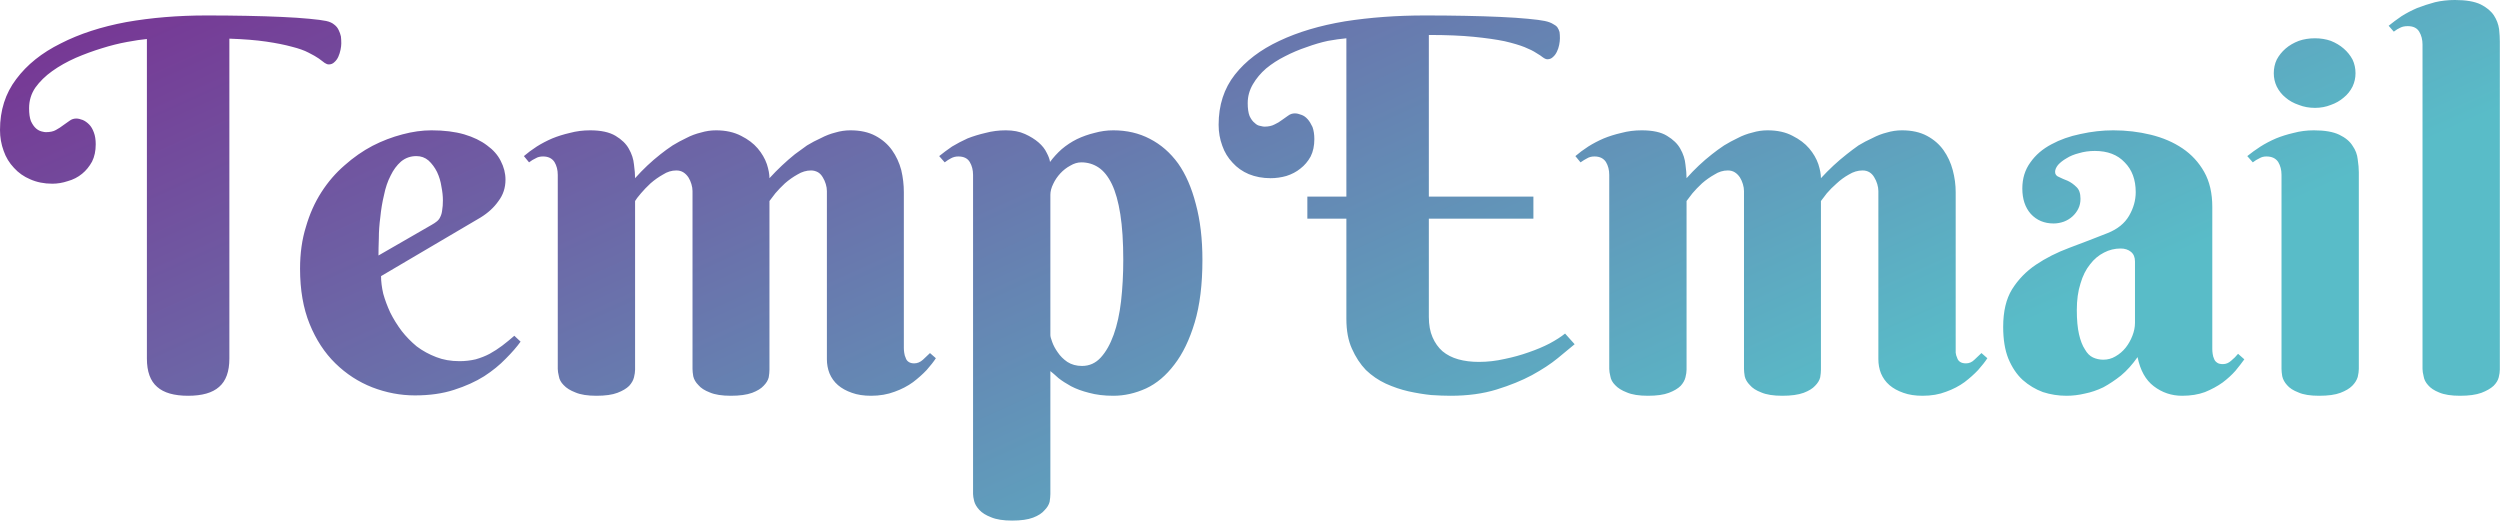 <svg data-v-423bf9ae="" xmlns="http://www.w3.org/2000/svg" viewBox="0 0 288.119 60" class="font"><!----><!----><defs data-v-423bf9ae=""><linearGradient data-v-423bf9ae="" gradientTransform="rotate(25)" id="672d0ae3-d2f8-4c28-90ec-5c36f3c7d37a" x1="0%" y1="0%" x2="100%" y2="0%"><stop data-v-423bf9ae="" offset="0%" style="stop-color: rgb(120, 49, 146); stop-opacity: 1;"></stop><stop data-v-423bf9ae="" offset="100%" style="stop-color: rgb(89, 188, 200); stop-opacity: 1;"></stop></linearGradient></defs><g data-v-423bf9ae="" id="f0117db9-12ef-436c-880f-b41808545f49" fill="url(#672d0ae3-d2f8-4c28-90ec-5c36f3c7d37a)" transform="matrix(4.243,0,0,4.243,-0,-13.069)"><path d="M5.11 13.83L5.11 13.83Q4.54 13.83 4.27 13.59Q3.99 13.35 3.99 12.82L3.99 12.82L3.99 4.14Q3.77 4.16 3.45 4.22Q3.12 4.28 2.77 4.39Q2.41 4.50 2.06 4.65Q1.70 4.81 1.42 5.01Q1.14 5.21 0.96 5.46Q0.79 5.71 0.79 6.02L0.79 6.02Q0.79 6.24 0.84 6.37Q0.90 6.50 0.98 6.57Q1.05 6.63 1.13 6.65Q1.21 6.67 1.24 6.67L1.24 6.67Q1.42 6.67 1.52 6.61Q1.63 6.55 1.72 6.48Q1.81 6.42 1.89 6.36Q1.97 6.30 2.07 6.30L2.07 6.30Q2.15 6.30 2.25 6.34Q2.34 6.38 2.42 6.46Q2.50 6.54 2.55 6.68Q2.60 6.81 2.60 7L2.60 7Q2.60 7.27 2.50 7.47Q2.39 7.67 2.23 7.80Q2.06 7.94 1.84 8.00Q1.63 8.07 1.42 8.07L1.42 8.07Q1.09 8.07 0.82 7.95Q0.56 7.84 0.38 7.64Q0.19 7.44 0.10 7.18Q0 6.91 0 6.61L0 6.61Q0 5.81 0.44 5.23Q0.88 4.64 1.65 4.26Q2.41 3.87 3.43 3.68Q4.45 3.50 5.61 3.50L5.61 3.50Q6.17 3.50 6.69 3.51Q7.22 3.52 7.65 3.54Q8.09 3.56 8.40 3.59Q8.72 3.62 8.86 3.65L8.86 3.65Q9.00 3.68 9.08 3.75Q9.16 3.81 9.20 3.90Q9.24 3.98 9.26 4.07Q9.27 4.16 9.27 4.26L9.27 4.26Q9.27 4.33 9.25 4.43Q9.23 4.53 9.19 4.62Q9.15 4.71 9.08 4.77Q9.02 4.83 8.93 4.83L8.93 4.83Q8.88 4.83 8.82 4.79Q8.76 4.74 8.66 4.67Q8.56 4.60 8.38 4.51Q8.21 4.42 7.93 4.35Q7.64 4.27 7.23 4.21Q6.82 4.15 6.23 4.13L6.23 4.13L6.23 12.82Q6.23 13.35 5.95 13.59Q5.68 13.83 5.11 13.83ZM13.05 8.99L10.35 10.58Q10.35 10.80 10.41 11.06Q10.48 11.31 10.60 11.57Q10.73 11.83 10.91 12.07Q11.09 12.30 11.32 12.49Q11.56 12.67 11.85 12.78Q12.13 12.89 12.48 12.89L12.48 12.89Q12.71 12.89 12.92 12.84Q13.13 12.78 13.30 12.69Q13.48 12.59 13.64 12.47Q13.81 12.34 13.97 12.20L13.97 12.20L14.14 12.36Q13.99 12.57 13.74 12.82Q13.49 13.08 13.15 13.30Q12.80 13.52 12.33 13.67Q11.87 13.82 11.27 13.82L11.27 13.82Q10.68 13.82 10.11 13.60Q9.55 13.38 9.11 12.95Q8.67 12.52 8.41 11.88Q8.15 11.24 8.15 10.38L8.15 10.38Q8.15 9.75 8.31 9.24Q8.46 8.72 8.73 8.30Q9.00 7.88 9.36 7.57Q9.72 7.25 10.12 7.04Q10.51 6.84 10.93 6.73Q11.34 6.62 11.72 6.62L11.72 6.62Q12.23 6.62 12.61 6.73Q12.98 6.84 13.23 7.03Q13.48 7.21 13.60 7.45Q13.73 7.70 13.73 7.96L13.73 7.96Q13.73 8.29 13.54 8.54Q13.36 8.80 13.05 8.99L13.05 8.99ZM10.28 10.02L11.72 9.19Q11.81 9.14 11.87 9.09Q11.93 9.04 11.96 8.97Q12.00 8.89 12.01 8.79Q12.03 8.68 12.03 8.52L12.03 8.52Q12.03 8.35 11.99 8.15Q11.96 7.94 11.87 7.75Q11.78 7.57 11.64 7.44Q11.50 7.32 11.31 7.32L11.31 7.32Q11.07 7.32 10.89 7.47Q10.72 7.62 10.61 7.85Q10.49 8.08 10.43 8.38Q10.36 8.67 10.33 8.98Q10.29 9.28 10.29 9.55Q10.28 9.83 10.28 10.02L10.28 10.02ZM20.90 8.54L20.90 13.12Q20.90 13.21 20.88 13.33Q20.85 13.45 20.74 13.56Q20.64 13.67 20.43 13.75Q20.21 13.83 19.85 13.83L19.85 13.83Q19.49 13.83 19.28 13.74Q19.07 13.66 18.97 13.54Q18.86 13.43 18.83 13.30Q18.81 13.18 18.81 13.10L18.81 13.10L18.81 8.27Q18.81 8.18 18.78 8.08Q18.75 7.98 18.70 7.90Q18.64 7.81 18.56 7.76Q18.48 7.71 18.37 7.71L18.37 7.71Q18.18 7.71 18.01 7.82Q17.83 7.92 17.67 8.06Q17.52 8.20 17.41 8.33Q17.29 8.47 17.25 8.54L17.25 8.54L17.25 13.12Q17.25 13.21 17.22 13.33Q17.19 13.45 17.09 13.56Q16.98 13.67 16.77 13.75Q16.56 13.83 16.20 13.83L16.20 13.83Q15.84 13.83 15.63 13.74Q15.42 13.66 15.31 13.54Q15.20 13.43 15.18 13.30Q15.15 13.18 15.15 13.10L15.15 13.10L15.15 7.83Q15.15 7.63 15.06 7.48Q14.96 7.33 14.75 7.33L14.75 7.33Q14.63 7.33 14.55 7.38Q14.46 7.42 14.37 7.49L14.37 7.49L14.23 7.32Q14.38 7.19 14.58 7.06Q14.77 6.94 15.00 6.84Q15.22 6.75 15.48 6.69Q15.74 6.62 16.03 6.62L16.03 6.62Q16.47 6.62 16.72 6.77Q16.97 6.92 17.08 7.12Q17.20 7.33 17.22 7.55Q17.25 7.77 17.25 7.92L17.25 7.92Q17.57 7.56 17.94 7.27L17.94 7.27Q18.09 7.15 18.27 7.03Q18.45 6.92 18.64 6.83Q18.83 6.73 19.04 6.68Q19.24 6.62 19.45 6.62L19.45 6.62Q19.84 6.62 20.13 6.77Q20.41 6.91 20.58 7.11Q20.75 7.31 20.83 7.54Q20.90 7.76 20.90 7.92L20.90 7.92Q21.23 7.56 21.59 7.27L21.59 7.27Q21.75 7.15 21.92 7.03Q22.10 6.92 22.30 6.83Q22.49 6.73 22.69 6.68Q22.89 6.62 23.10 6.62L23.10 6.62Q23.50 6.62 23.78 6.77Q24.06 6.92 24.23 7.16Q24.40 7.40 24.48 7.70Q24.55 8.00 24.55 8.30L24.55 8.30L24.55 12.53Q24.55 12.59 24.56 12.66Q24.57 12.74 24.60 12.80Q24.62 12.87 24.68 12.91Q24.74 12.95 24.83 12.95L24.83 12.95Q24.96 12.95 25.07 12.85Q25.17 12.76 25.26 12.67L25.26 12.67L25.42 12.81Q25.33 12.95 25.17 13.13Q25.01 13.30 24.80 13.46Q24.58 13.62 24.30 13.72Q24.01 13.83 23.66 13.83L23.66 13.83Q23.36 13.83 23.14 13.75Q22.91 13.67 22.76 13.54Q22.61 13.41 22.53 13.22Q22.46 13.04 22.46 12.84L22.46 12.84L22.46 8.27Q22.46 8.18 22.43 8.08Q22.40 7.98 22.35 7.90Q22.30 7.81 22.22 7.76Q22.13 7.71 22.03 7.71L22.03 7.71Q21.84 7.71 21.66 7.82Q21.48 7.92 21.32 8.06Q21.17 8.20 21.06 8.33Q20.95 8.47 20.90 8.54L20.90 8.54ZM26.43 16.50L26.43 7.83Q26.43 7.63 26.34 7.48Q26.25 7.33 26.03 7.33L26.03 7.33Q25.92 7.33 25.83 7.38Q25.75 7.42 25.66 7.49L25.66 7.49L25.51 7.32Q25.67 7.19 25.86 7.06Q26.06 6.94 26.28 6.84Q26.51 6.75 26.77 6.69Q27.03 6.62 27.32 6.62L27.32 6.62Q27.62 6.62 27.84 6.72Q28.06 6.82 28.21 6.95Q28.36 7.08 28.43 7.23Q28.51 7.38 28.52 7.48L28.52 7.48Q28.66 7.29 28.84 7.13Q29.03 6.97 29.25 6.86Q29.48 6.75 29.73 6.69Q29.98 6.62 30.24 6.62L30.24 6.62Q30.79 6.62 31.23 6.85Q31.68 7.08 32.00 7.52Q32.31 7.96 32.48 8.62Q32.66 9.28 32.66 10.14L32.66 10.14Q32.66 11.14 32.45 11.84Q32.24 12.54 31.90 12.98Q31.56 13.43 31.13 13.63Q30.69 13.83 30.24 13.83L30.24 13.83Q29.87 13.83 29.58 13.75Q29.30 13.68 29.09 13.57Q28.89 13.46 28.75 13.35Q28.62 13.23 28.53 13.16L28.53 13.16L28.53 16.50Q28.53 16.58 28.51 16.71Q28.48 16.83 28.37 16.94Q28.27 17.06 28.06 17.14Q27.85 17.22 27.49 17.22L27.49 17.22Q27.13 17.22 26.92 17.13Q26.71 17.05 26.60 16.93Q26.49 16.81 26.46 16.69Q26.43 16.57 26.43 16.50L26.43 16.50ZM28.53 8.37L28.53 12.18Q28.53 12.24 28.58 12.37Q28.63 12.51 28.73 12.65Q28.83 12.80 28.99 12.91Q29.16 13.02 29.39 13.02L29.39 13.02Q29.69 13.02 29.90 12.79Q30.11 12.56 30.25 12.17Q30.39 11.78 30.45 11.26Q30.51 10.73 30.51 10.14L30.51 10.14Q30.51 9.41 30.43 8.90Q30.35 8.39 30.20 8.08Q30.05 7.77 29.84 7.63Q29.63 7.49 29.37 7.49L29.37 7.49Q29.22 7.49 29.07 7.58Q28.92 7.66 28.80 7.79Q28.68 7.92 28.61 8.07Q28.53 8.23 28.53 8.37L28.53 8.37ZM33.10 6.47L33.10 6.47Q33.10 5.67 33.54 5.11Q33.98 4.55 34.75 4.19Q35.51 3.83 36.53 3.66Q37.55 3.50 38.71 3.50L38.71 3.50Q39.27 3.50 39.79 3.51Q40.32 3.52 40.75 3.54Q41.19 3.56 41.50 3.59Q41.82 3.62 41.96 3.65L41.96 3.65Q42.10 3.68 42.18 3.73Q42.26 3.77 42.30 3.82Q42.34 3.88 42.36 3.95Q42.37 4.02 42.37 4.12L42.37 4.12Q42.37 4.20 42.35 4.30Q42.33 4.40 42.29 4.48Q42.25 4.57 42.18 4.63Q42.12 4.69 42.03 4.69L42.03 4.69Q41.98 4.69 41.91 4.64Q41.85 4.59 41.73 4.52Q41.61 4.44 41.41 4.36Q41.21 4.28 40.87 4.20Q40.53 4.13 40.03 4.08Q39.53 4.03 38.81 4.03L38.81 4.03L38.81 8.42L41.65 8.42L41.65 9.02L38.81 9.02L38.81 11.69Q38.81 12.01 38.91 12.24Q39.01 12.47 39.18 12.62Q39.36 12.77 39.61 12.84Q39.86 12.91 40.17 12.91L40.17 12.91Q40.52 12.91 40.87 12.83Q41.21 12.76 41.52 12.65Q41.84 12.54 42.09 12.41Q42.35 12.27 42.51 12.14L42.51 12.14L42.77 12.43Q42.60 12.57 42.31 12.81Q42.03 13.04 41.61 13.27Q41.20 13.49 40.65 13.66Q40.10 13.83 39.40 13.83L39.40 13.83Q39.17 13.83 38.87 13.81Q38.58 13.78 38.26 13.71Q37.95 13.64 37.64 13.50Q37.34 13.36 37.10 13.13Q36.87 12.89 36.72 12.55Q36.57 12.22 36.57 11.74L36.57 11.74L36.57 9.02L35.51 9.02L35.51 8.42L36.57 8.42L36.57 4.12Q36.35 4.14 36.07 4.19Q35.79 4.25 35.49 4.36Q35.19 4.46 34.90 4.61Q34.62 4.75 34.39 4.94Q34.17 5.13 34.03 5.37Q33.89 5.61 33.89 5.88L33.89 5.88Q33.89 6.10 33.94 6.23Q34.00 6.36 34.08 6.42Q34.15 6.49 34.23 6.50Q34.31 6.52 34.34 6.52L34.34 6.52Q34.51 6.52 34.62 6.46Q34.73 6.41 34.82 6.34Q34.91 6.28 34.99 6.22Q35.07 6.16 35.17 6.16L35.17 6.16Q35.25 6.16 35.35 6.20Q35.44 6.23 35.52 6.32Q35.59 6.40 35.65 6.53Q35.70 6.67 35.70 6.86L35.70 6.86Q35.70 7.13 35.60 7.33Q35.49 7.53 35.32 7.66Q35.16 7.79 34.94 7.86Q34.73 7.92 34.51 7.92L34.51 7.92Q34.19 7.92 33.92 7.81Q33.66 7.70 33.48 7.50Q33.29 7.30 33.20 7.04Q33.10 6.77 33.10 6.47ZM49.46 8.54L49.46 13.12Q49.46 13.21 49.44 13.33Q49.41 13.45 49.30 13.56Q49.20 13.67 48.99 13.75Q48.77 13.83 48.41 13.83L48.41 13.83Q48.05 13.83 47.84 13.74Q47.63 13.66 47.53 13.54Q47.42 13.43 47.39 13.30Q47.37 13.18 47.37 13.10L47.37 13.10L47.37 8.27Q47.37 8.18 47.34 8.08Q47.31 7.98 47.26 7.90Q47.20 7.81 47.12 7.76Q47.04 7.71 46.93 7.71L46.93 7.71Q46.74 7.71 46.57 7.82Q46.39 7.92 46.23 8.06Q46.08 8.20 45.97 8.33Q45.86 8.47 45.81 8.54L45.81 8.54L45.81 13.12Q45.81 13.21 45.78 13.33Q45.75 13.45 45.65 13.56Q45.54 13.67 45.33 13.75Q45.12 13.83 44.76 13.83L44.76 13.83Q44.40 13.83 44.19 13.74Q43.98 13.66 43.87 13.54Q43.76 13.43 43.74 13.30Q43.71 13.18 43.71 13.10L43.71 13.10L43.71 7.83Q43.71 7.63 43.62 7.48Q43.52 7.33 43.31 7.33L43.31 7.33Q43.19 7.33 43.11 7.38Q43.03 7.42 42.93 7.49L42.93 7.49L42.79 7.32Q42.94 7.19 43.14 7.06Q43.33 6.94 43.56 6.84Q43.78 6.75 44.04 6.69Q44.30 6.62 44.59 6.62L44.59 6.62Q45.04 6.62 45.28 6.77Q45.53 6.92 45.64 7.12Q45.76 7.33 45.78 7.55Q45.81 7.77 45.81 7.92L45.81 7.92Q46.13 7.56 46.50 7.27L46.50 7.27Q46.65 7.15 46.83 7.03Q47.01 6.92 47.20 6.83Q47.39 6.73 47.60 6.68Q47.80 6.62 48.01 6.62L48.01 6.62Q48.41 6.62 48.69 6.77Q48.97 6.91 49.14 7.11Q49.31 7.31 49.39 7.54Q49.46 7.76 49.46 7.92L49.46 7.92Q49.79 7.56 50.16 7.27L50.16 7.27Q50.31 7.15 50.48 7.03Q50.66 6.92 50.86 6.83Q51.05 6.73 51.25 6.68Q51.45 6.62 51.66 6.62L51.66 6.62Q52.06 6.62 52.34 6.77Q52.62 6.92 52.79 7.16Q52.96 7.40 53.04 7.70Q53.12 8.00 53.12 8.30L53.12 8.30L53.12 12.53Q53.12 12.59 53.12 12.66Q53.13 12.74 53.16 12.80Q53.18 12.87 53.24 12.91Q53.30 12.95 53.40 12.95L53.40 12.95Q53.53 12.95 53.63 12.85Q53.73 12.76 53.82 12.67L53.82 12.67L53.98 12.81Q53.89 12.95 53.73 13.13Q53.57 13.30 53.36 13.46Q53.14 13.62 52.86 13.72Q52.58 13.83 52.22 13.83L52.22 13.83Q51.92 13.83 51.70 13.75Q51.47 13.67 51.32 13.54Q51.17 13.41 51.09 13.22Q51.02 13.04 51.02 12.84L51.02 12.84L51.02 8.27Q51.02 8.18 50.99 8.08Q50.96 7.98 50.91 7.90Q50.86 7.81 50.78 7.76Q50.70 7.71 50.59 7.71L50.59 7.71Q50.40 7.71 50.22 7.82Q50.04 7.92 49.89 8.06Q49.73 8.20 49.62 8.33Q49.51 8.47 49.46 8.54L49.46 8.54ZM57.99 11.85L57.99 10.18Q57.99 10.01 57.88 9.92Q57.77 9.83 57.60 9.83L57.60 9.83Q57.36 9.83 57.15 9.94Q56.93 10.05 56.77 10.26Q56.60 10.47 56.51 10.78Q56.41 11.09 56.41 11.50L56.41 11.50Q56.41 11.90 56.47 12.16Q56.53 12.42 56.63 12.57Q56.72 12.73 56.85 12.79Q56.98 12.85 57.13 12.85L57.13 12.85Q57.31 12.85 57.46 12.76Q57.62 12.67 57.74 12.52Q57.85 12.38 57.92 12.20Q57.99 12.02 57.99 11.85L57.99 11.85ZM56.90 7.18L56.90 7.18Q56.67 7.18 56.47 7.24Q56.27 7.29 56.13 7.38Q55.99 7.46 55.90 7.56Q55.82 7.66 55.82 7.75L55.82 7.75Q55.82 7.85 55.93 7.89Q56.03 7.94 56.16 7.99Q56.29 8.05 56.40 8.16Q56.51 8.26 56.51 8.48L56.51 8.48Q56.51 8.63 56.45 8.75Q56.39 8.87 56.29 8.96Q56.19 9.05 56.06 9.10Q55.92 9.15 55.78 9.15L55.78 9.15Q55.40 9.15 55.16 8.89Q54.93 8.63 54.93 8.20L54.93 8.20Q54.93 7.79 55.15 7.49Q55.36 7.19 55.72 7Q56.07 6.81 56.51 6.72Q56.96 6.62 57.40 6.62L57.40 6.62Q57.93 6.62 58.42 6.74Q58.91 6.86 59.28 7.11Q59.65 7.36 59.87 7.75Q60.09 8.14 60.09 8.70L60.09 8.70L60.09 12.56Q60.09 12.62 60.10 12.69Q60.11 12.77 60.14 12.83Q60.16 12.89 60.22 12.93Q60.27 12.97 60.38 12.97L60.38 12.97Q60.50 12.97 60.60 12.88Q60.71 12.79 60.79 12.69L60.79 12.69L60.96 12.84Q60.86 12.98 60.72 13.15Q60.57 13.32 60.37 13.47Q60.16 13.62 59.89 13.73Q59.62 13.83 59.27 13.83L59.27 13.83Q58.84 13.83 58.50 13.57Q58.17 13.32 58.06 12.78L58.06 12.78Q57.85 13.08 57.61 13.28Q57.37 13.47 57.13 13.60Q56.88 13.72 56.63 13.77Q56.38 13.83 56.13 13.83L56.13 13.83Q55.80 13.83 55.49 13.73Q55.19 13.62 54.94 13.40Q54.70 13.18 54.55 12.82Q54.41 12.47 54.41 11.96L54.41 11.96Q54.41 11.33 54.65 10.94Q54.90 10.54 55.30 10.27Q55.70 10.00 56.21 9.81Q56.72 9.62 57.25 9.41L57.25 9.41Q57.65 9.25 57.83 8.94Q58.01 8.63 58.01 8.30L58.01 8.30Q58.01 7.79 57.71 7.49Q57.42 7.18 56.90 7.18ZM64.07 7.76L64.07 13.10Q64.07 13.19 64.04 13.32Q64.00 13.45 63.89 13.56Q63.78 13.67 63.57 13.75Q63.36 13.83 62.99 13.83L62.99 13.83Q62.63 13.83 62.43 13.74Q62.22 13.66 62.12 13.54Q62.02 13.43 61.99 13.30Q61.97 13.18 61.97 13.10L61.97 13.10L61.97 7.83Q61.97 7.63 61.88 7.48Q61.78 7.33 61.56 7.33L61.56 7.33Q61.45 7.33 61.37 7.38Q61.28 7.42 61.19 7.49L61.19 7.49L61.04 7.32Q61.20 7.19 61.40 7.06Q61.59 6.94 61.82 6.84Q62.04 6.75 62.30 6.69Q62.56 6.62 62.85 6.62L62.85 6.62Q63.29 6.62 63.54 6.74Q63.79 6.86 63.90 7.04Q64.02 7.21 64.04 7.41Q64.07 7.61 64.07 7.76L64.07 7.76ZM61.76 5.07L61.76 5.07Q61.76 4.87 61.84 4.70Q61.93 4.53 62.08 4.40Q62.23 4.27 62.44 4.19Q62.64 4.12 62.88 4.12L62.88 4.12Q63.11 4.12 63.31 4.19Q63.51 4.27 63.66 4.40Q63.81 4.53 63.90 4.70Q63.98 4.87 63.98 5.07L63.98 5.07Q63.98 5.26 63.90 5.43Q63.81 5.61 63.66 5.73Q63.51 5.86 63.31 5.93Q63.11 6.01 62.88 6.01L62.88 6.01Q62.64 6.01 62.44 5.93Q62.23 5.86 62.08 5.73Q61.93 5.61 61.84 5.43Q61.76 5.26 61.76 5.07ZM67.90 4.21L67.90 13.12Q67.90 13.21 67.87 13.33Q67.84 13.45 67.73 13.56Q67.61 13.67 67.40 13.75Q67.18 13.83 66.82 13.83L66.82 13.83Q66.46 13.83 66.25 13.74Q66.05 13.66 65.95 13.54Q65.85 13.43 65.83 13.30Q65.80 13.18 65.80 13.10L65.80 13.10L65.80 4.29Q65.80 4.09 65.71 3.94Q65.62 3.79 65.40 3.79L65.40 3.79Q65.28 3.79 65.20 3.83Q65.11 3.87 65.02 3.94L65.02 3.94L64.88 3.78Q65.04 3.65 65.23 3.52Q65.42 3.40 65.65 3.30Q65.88 3.21 66.14 3.14Q66.40 3.08 66.68 3.08L66.68 3.08Q67.13 3.08 67.38 3.20Q67.62 3.32 67.74 3.50Q67.85 3.67 67.88 3.87Q67.90 4.06 67.90 4.21L67.90 4.21Z"></path></g><!----><!----></svg>